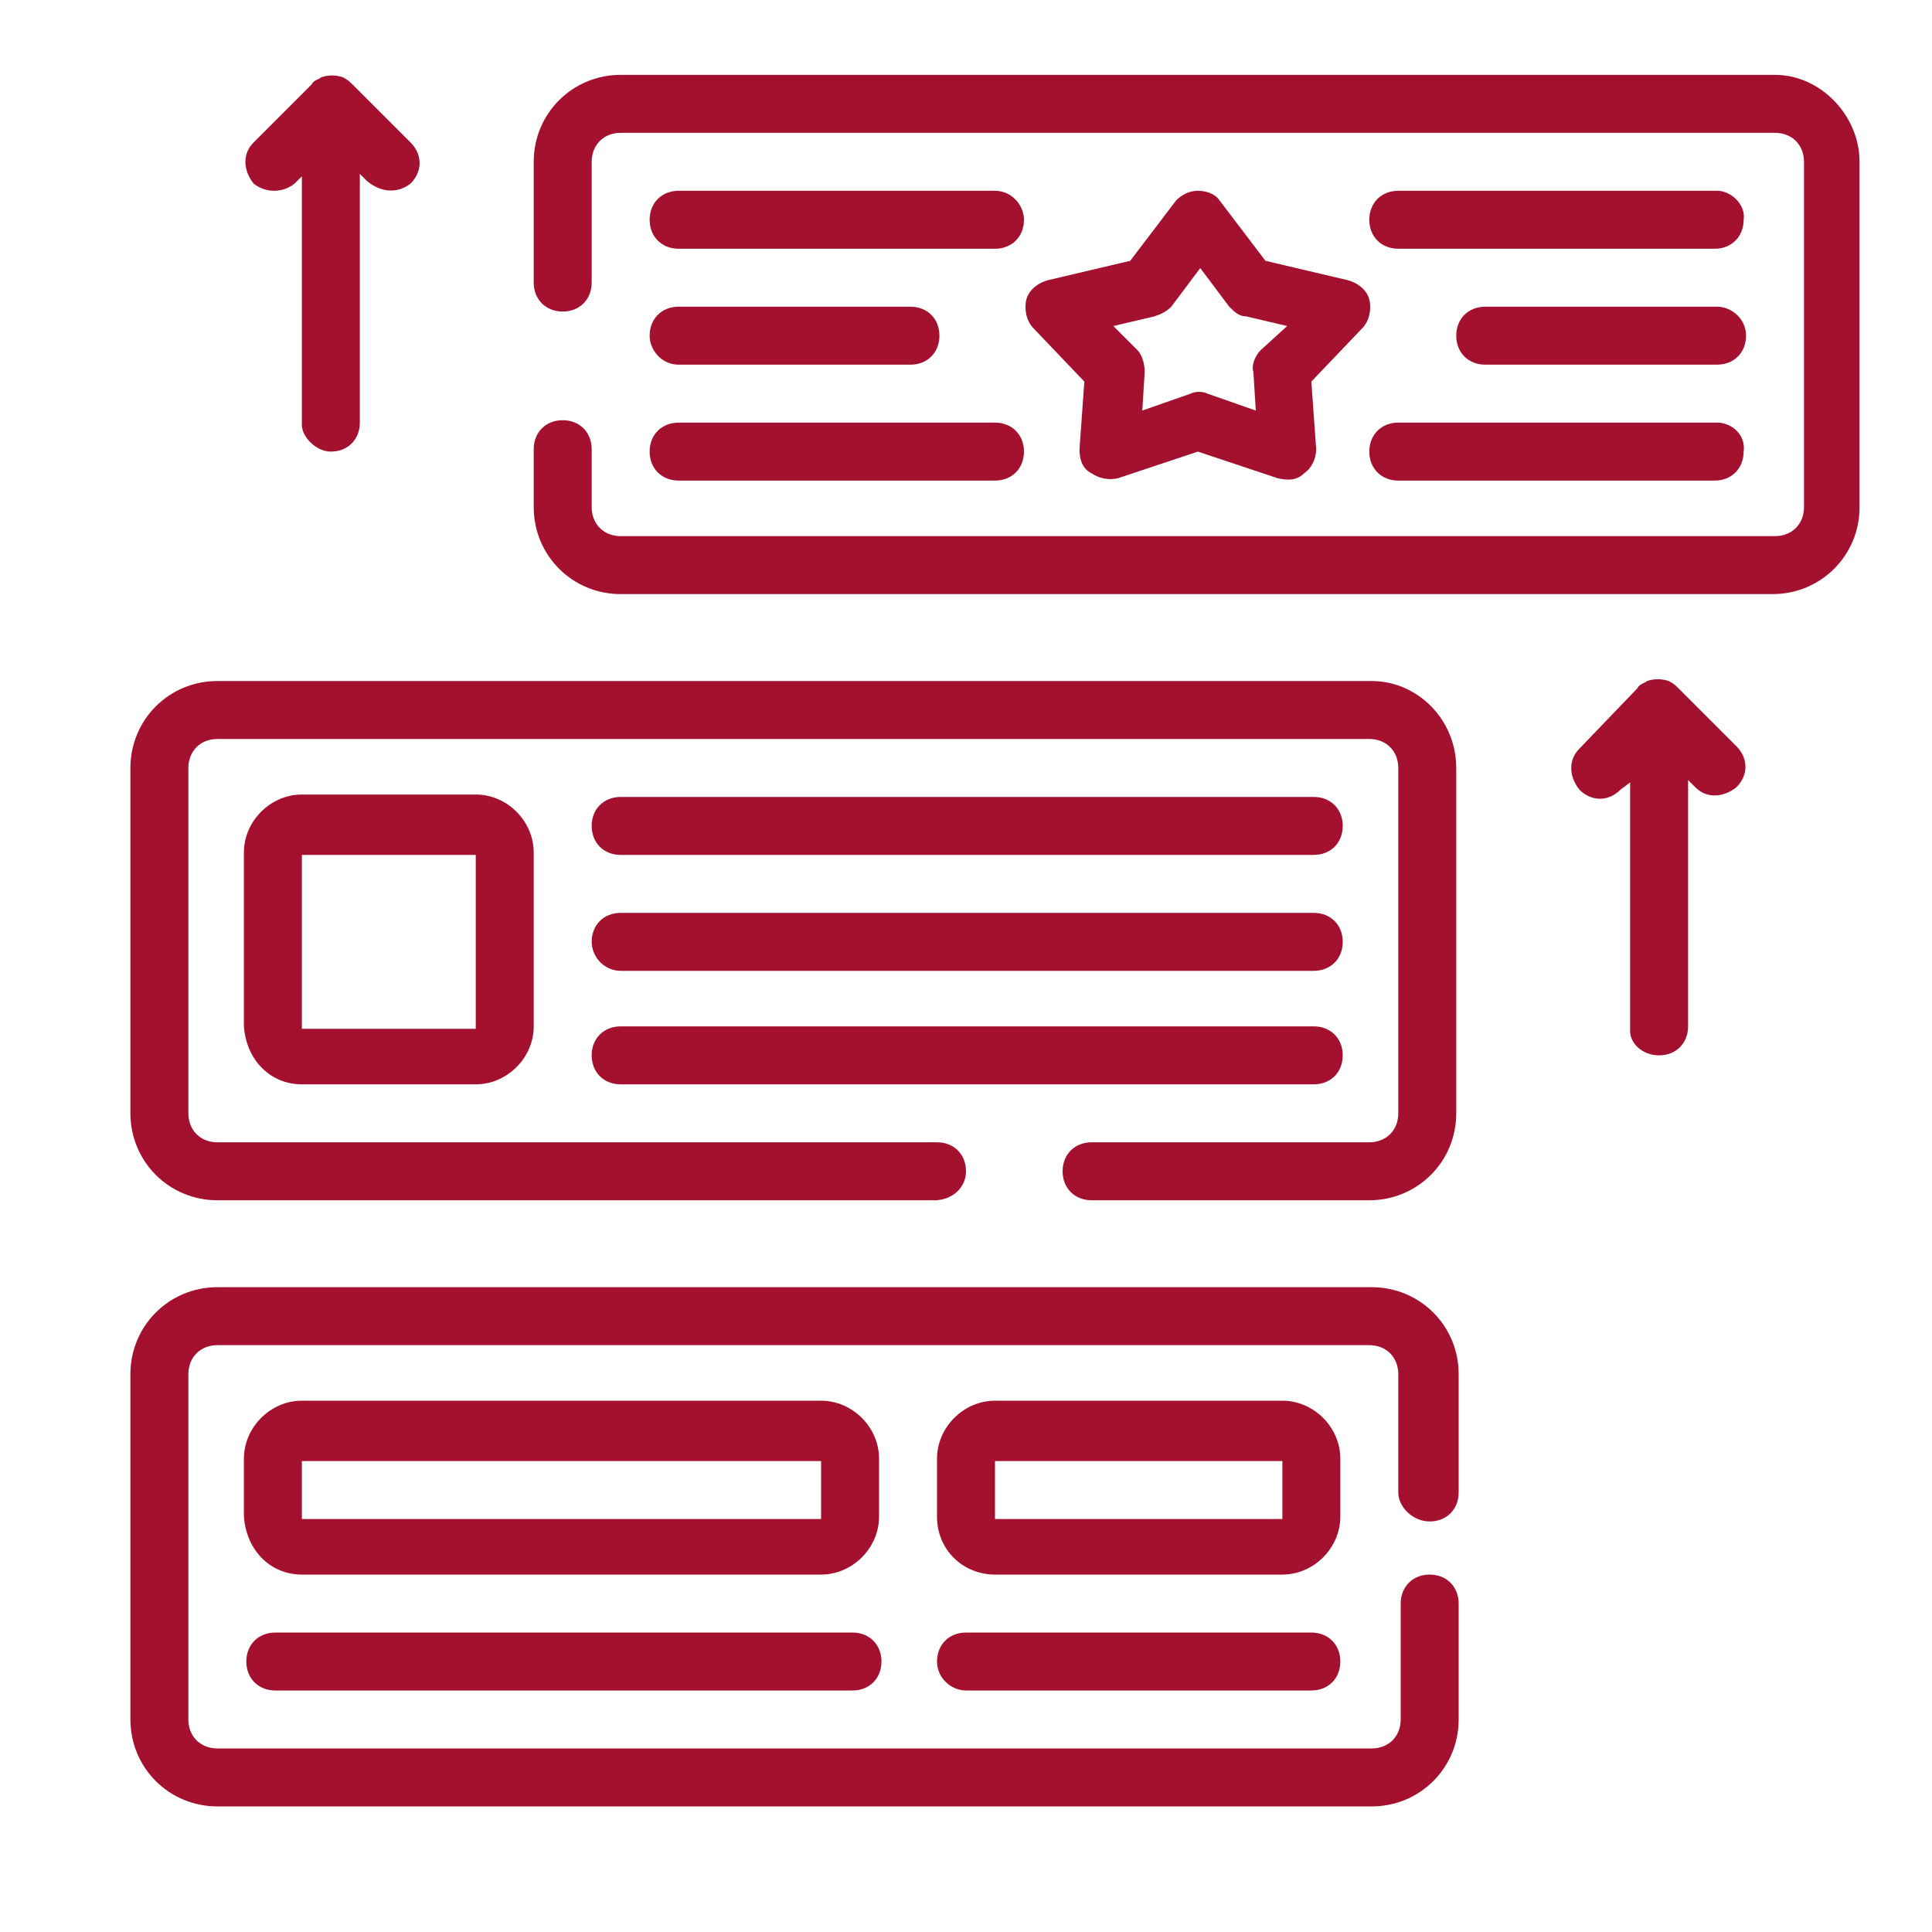 <?xml version="1.0" encoding="utf-8"?>
<!-- Generator: Adobe Illustrator 25.2.0, SVG Export Plug-In . SVG Version: 6.00 Build 0)  -->
<svg version="1.1" id="Capa_1" xmlns="http://www.w3.org/2000/svg" xmlns:xlink="http://www.w3.org/1999/xlink" x="0px" y="0px"
	 viewBox="0 0 80 80" style="enable-background:new 0 0 80 80;" xml:space="preserve">
<style type="text/css">
	.st0{fill:#A3112E;}
</style>
<path class="st0" d="M68.7,43.7c0.7,0,1.2-0.5,1.2-1.2V32.3l0.3,0.3c0.5,0.5,1.2,0.4,1.7,0c0.5-0.5,0.5-1.2,0-1.7l-2.4-2.4
	c-0.1-0.1-0.2-0.2-0.4-0.3c-0.3-0.1-0.6-0.1-0.9,0c-0.1,0.1-0.3,0.1-0.4,0.3L65.4,31c-0.5,0.5-0.4,1.2,0,1.7c0.5,0.5,1.2,0.5,1.7,0
	l0.4-0.3v10.3C67.5,43.2,68,43.7,68.7,43.7z"/>
<path class="st0" d="M13.7,18.7c0.7,0,1.2-0.5,1.2-1.2V7.2l0.3,0.3C15.8,8,16.5,8,17,7.6c0.5-0.5,0.5-1.2,0-1.7l-2.4-2.4
	c-0.1-0.1-0.2-0.2-0.4-0.3c-0.3-0.1-0.6-0.1-0.9,0c-0.1,0.1-0.3,0.1-0.4,0.3l-2.4,2.4c-0.5,0.5-0.4,1.2,0,1.7C11,8,11.7,8,12.2,7.6
	l0.3-0.3v10.3C12.5,18.1,13.1,18.7,13.7,18.7z"/>
<path class="st0" d="M55.8,11.6l-3.4-0.8l-1.9-2.5c-0.2-0.3-0.6-0.4-0.9-0.4c-0.4,0-0.7,0.2-0.9,0.4l-1.9,2.5l-3.4,0.8
	c-0.4,0.1-0.8,0.4-0.9,0.8c-0.1,0.4,0,0.9,0.3,1.2l2.1,2.2l-0.2,2.8c0,0.4,0.1,0.8,0.5,1c0.3,0.2,0.7,0.3,1.1,0.2l3.3-1.1l3.3,1.1
	c0.4,0.1,0.8,0.1,1.1-0.2c0.3-0.2,0.5-0.6,0.5-1l-0.2-2.8l2.1-2.2c0.3-0.3,0.4-0.8,0.3-1.2C56.6,12,56.2,11.7,55.8,11.6L55.8,11.6z
	 M52.2,14.5c-0.2,0.2-0.4,0.6-0.3,0.9L52,17l-2-0.7c-0.2-0.1-0.5-0.1-0.7,0l-2,0.7l0.1-1.6c0-0.3-0.1-0.7-0.3-0.9l-1-1l1.7-0.4
	c0.3-0.1,0.5-0.2,0.7-0.4l1.2-1.6l1.2,1.6c0.2,0.2,0.4,0.4,0.7,0.4l1.7,0.4L52.2,14.5z"/>
<path class="st0" d="M41.2,7.9H28.1c-0.7,0-1.2,0.5-1.2,1.2c0,0.7,0.5,1.2,1.2,1.2h13.1c0.7,0,1.2-0.5,1.2-1.2
	C42.4,8.5,41.9,7.9,41.2,7.9z"/>
<path class="st0" d="M41.2,17.5H28.1c-0.7,0-1.2,0.5-1.2,1.2c0,0.7,0.5,1.2,1.2,1.2h13.1c0.7,0,1.2-0.5,1.2-1.2
	C42.4,18,41.9,17.5,41.2,17.5z"/>
<path class="st0" d="M28.1,15.1h9.6c0.7,0,1.2-0.5,1.2-1.2c0-0.7-0.5-1.2-1.2-1.2h-9.6c-0.7,0-1.2,0.5-1.2,1.2
	C26.9,14.5,27.4,15.1,28.1,15.1z"/>
<path class="st0" d="M71.1,7.9H57.9c-0.7,0-1.2,0.5-1.2,1.2c0,0.7,0.5,1.2,1.2,1.2h13.1c0.7,0,1.2-0.5,1.2-1.2
	C72.3,8.5,71.7,7.9,71.1,7.9z"/>
<path class="st0" d="M71.1,17.5H57.9c-0.7,0-1.2,0.5-1.2,1.2c0,0.7,0.5,1.2,1.2,1.2h13.1c0.7,0,1.2-0.5,1.2-1.2
	C72.3,18,71.7,17.5,71.1,17.5z"/>
<path class="st0" d="M71.1,12.7h-9.6c-0.7,0-1.2,0.5-1.2,1.2c0,0.7,0.5,1.2,1.2,1.2h9.6c0.7,0,1.2-0.5,1.2-1.2
	C72.3,13.2,71.7,12.7,71.1,12.7z"/>
<path class="st0" d="M12.5,44.9h7.2c1.3,0,2.4-1.1,2.4-2.4v-7.2c0-1.3-1.1-2.4-2.4-2.4h-7.2c-1.3,0-2.4,1.1-2.4,2.4v7.2
	C10.2,43.9,11.2,44.9,12.5,44.9z M12.5,35.4h7.2v7.2h-7.2V35.4z"/>
<path class="st0" d="M12.5,65.2H34c1.3,0,2.4-1.1,2.4-2.4v-2.4c0-1.3-1.1-2.4-2.4-2.4H12.5c-1.3,0-2.4,1.1-2.4,2.4v2.4
	C10.2,64.2,11.2,65.2,12.5,65.2z M12.5,60.5H34v2.4H12.5V60.5z"/>
<path class="st0" d="M41.2,65.2h11.9c1.3,0,2.4-1.1,2.4-2.4v-2.4c0-1.3-1.1-2.4-2.4-2.4H41.2c-1.3,0-2.4,1.1-2.4,2.4v2.4
	C38.8,64.2,39.9,65.2,41.2,65.2z M41.2,60.5h11.9v2.4H41.2V60.5z"/>
<path class="st0" d="M25.7,35.4h28.7c0.7,0,1.2-0.5,1.2-1.2c0-0.7-0.5-1.2-1.2-1.2H25.7c-0.7,0-1.2,0.5-1.2,1.2
	C24.5,34.9,25,35.4,25.7,35.4z"/>
<path class="st0" d="M25.7,40.2h28.7c0.7,0,1.2-0.5,1.2-1.2c0-0.7-0.5-1.2-1.2-1.2H25.7c-0.7,0-1.2,0.5-1.2,1.2
	C24.5,39.6,25,40.2,25.7,40.2z"/>
<path class="st0" d="M25.7,44.9h28.7c0.7,0,1.2-0.5,1.2-1.2c0-0.7-0.5-1.2-1.2-1.2H25.7c-0.7,0-1.2,0.5-1.2,1.2
	C24.5,44.4,25,44.9,25.7,44.9z"/>
<path class="st0" d="M11.4,70h23.9c0.7,0,1.2-0.5,1.2-1.2c0-0.7-0.5-1.2-1.2-1.2H11.4c-0.7,0-1.2,0.5-1.2,1.2
	C10.2,69.5,10.7,70,11.4,70z"/>
<path class="st0" d="M40,70h14.3c0.7,0,1.2-0.5,1.2-1.2c0-0.7-0.5-1.2-1.2-1.2H40c-0.7,0-1.2,0.5-1.2,1.2C38.8,69.5,39.4,70,40,70z"
	/>
<g>
	<path class="st0" d="M77,6.7v14.3c0,2-1.6,3.6-3.6,3.6H25.7c-2,0-3.6-1.6-3.6-3.6v-2.4c0-0.7,0.5-1.2,1.2-1.2
		c0.7,0,1.2,0.5,1.2,1.2v2.4c0,0.7,0.5,1.2,1.2,1.2h47.8c0.7,0,1.2-0.5,1.2-1.2V6.7c0-0.7-0.5-1.2-1.2-1.2H25.7
		c-0.7,0-1.2,0.5-1.2,1.2v5c0,0.7-0.5,1.2-1.2,1.2c-0.7,0-1.2-0.5-1.2-1.2v-5c0-2,1.6-3.6,3.6-3.6h47.8C75.4,3.1,77,4.8,77,6.7z"/>
</g>
<g>
	<path class="st0" d="M60.3,31.8v14.3c0,2-1.6,3.6-3.6,3.6H45.2c-0.7,0-1.2-0.5-1.2-1.2c0-0.7,0.5-1.2,1.2-1.2h11.5
		c0.7,0,1.2-0.5,1.2-1.2V31.8c0-0.7-0.5-1.2-1.2-1.2H9c-0.7,0-1.2,0.5-1.2,1.2v14.3c0,0.7,0.5,1.2,1.2,1.2h29.8
		c-0.6,0-1.2,0.5-1.2,1.2c0,0.7,0.5,1.2,1.2,1.2H9c-2,0-3.6-1.6-3.6-3.6V31.8c0-2,1.6-3.6,3.6-3.6h47.8
		C58.7,28.2,60.3,29.8,60.3,31.8z"/>
	<path class="st0" d="M38.8,47.3C38.8,47.3,38.8,47.3,38.8,47.3L38.8,47.3C38.8,47.3,38.8,47.3,38.8,47.3z"/>
	<path class="st0" d="M40,48.5c0-0.7-0.5-1.2-1.2-1.2h-0.1c-0.6,0-1.2,0.5-1.2,1.2c0,0.7,0.5,1.2,1.2,1.2S40,49.2,40,48.5z"/>
</g>
<g>
	<path class="st0" d="M57.9,61.8v-4.9c0-0.7-0.5-1.2-1.2-1.2H9c-0.7,0-1.2,0.5-1.2,1.2v14.3c0,0.7,0.5,1.2,1.2,1.2h47.8
		c0.7,0,1.2-0.5,1.2-1.2v-4.8c0-0.7,0.5-1.2,1.2-1.2c0.7,0,1.2,0.5,1.2,1.2v4.8c0,2-1.6,3.6-3.6,3.6H9c-2,0-3.6-1.6-3.6-3.6V56.9
		c0-2,1.6-3.6,3.6-3.6h47.8c2,0,3.6,1.6,3.6,3.6v4.9c0,0.7-0.5,1.2-1.2,1.2C58.5,63,57.9,62.4,57.9,61.8z"/>
</g>
</svg>

